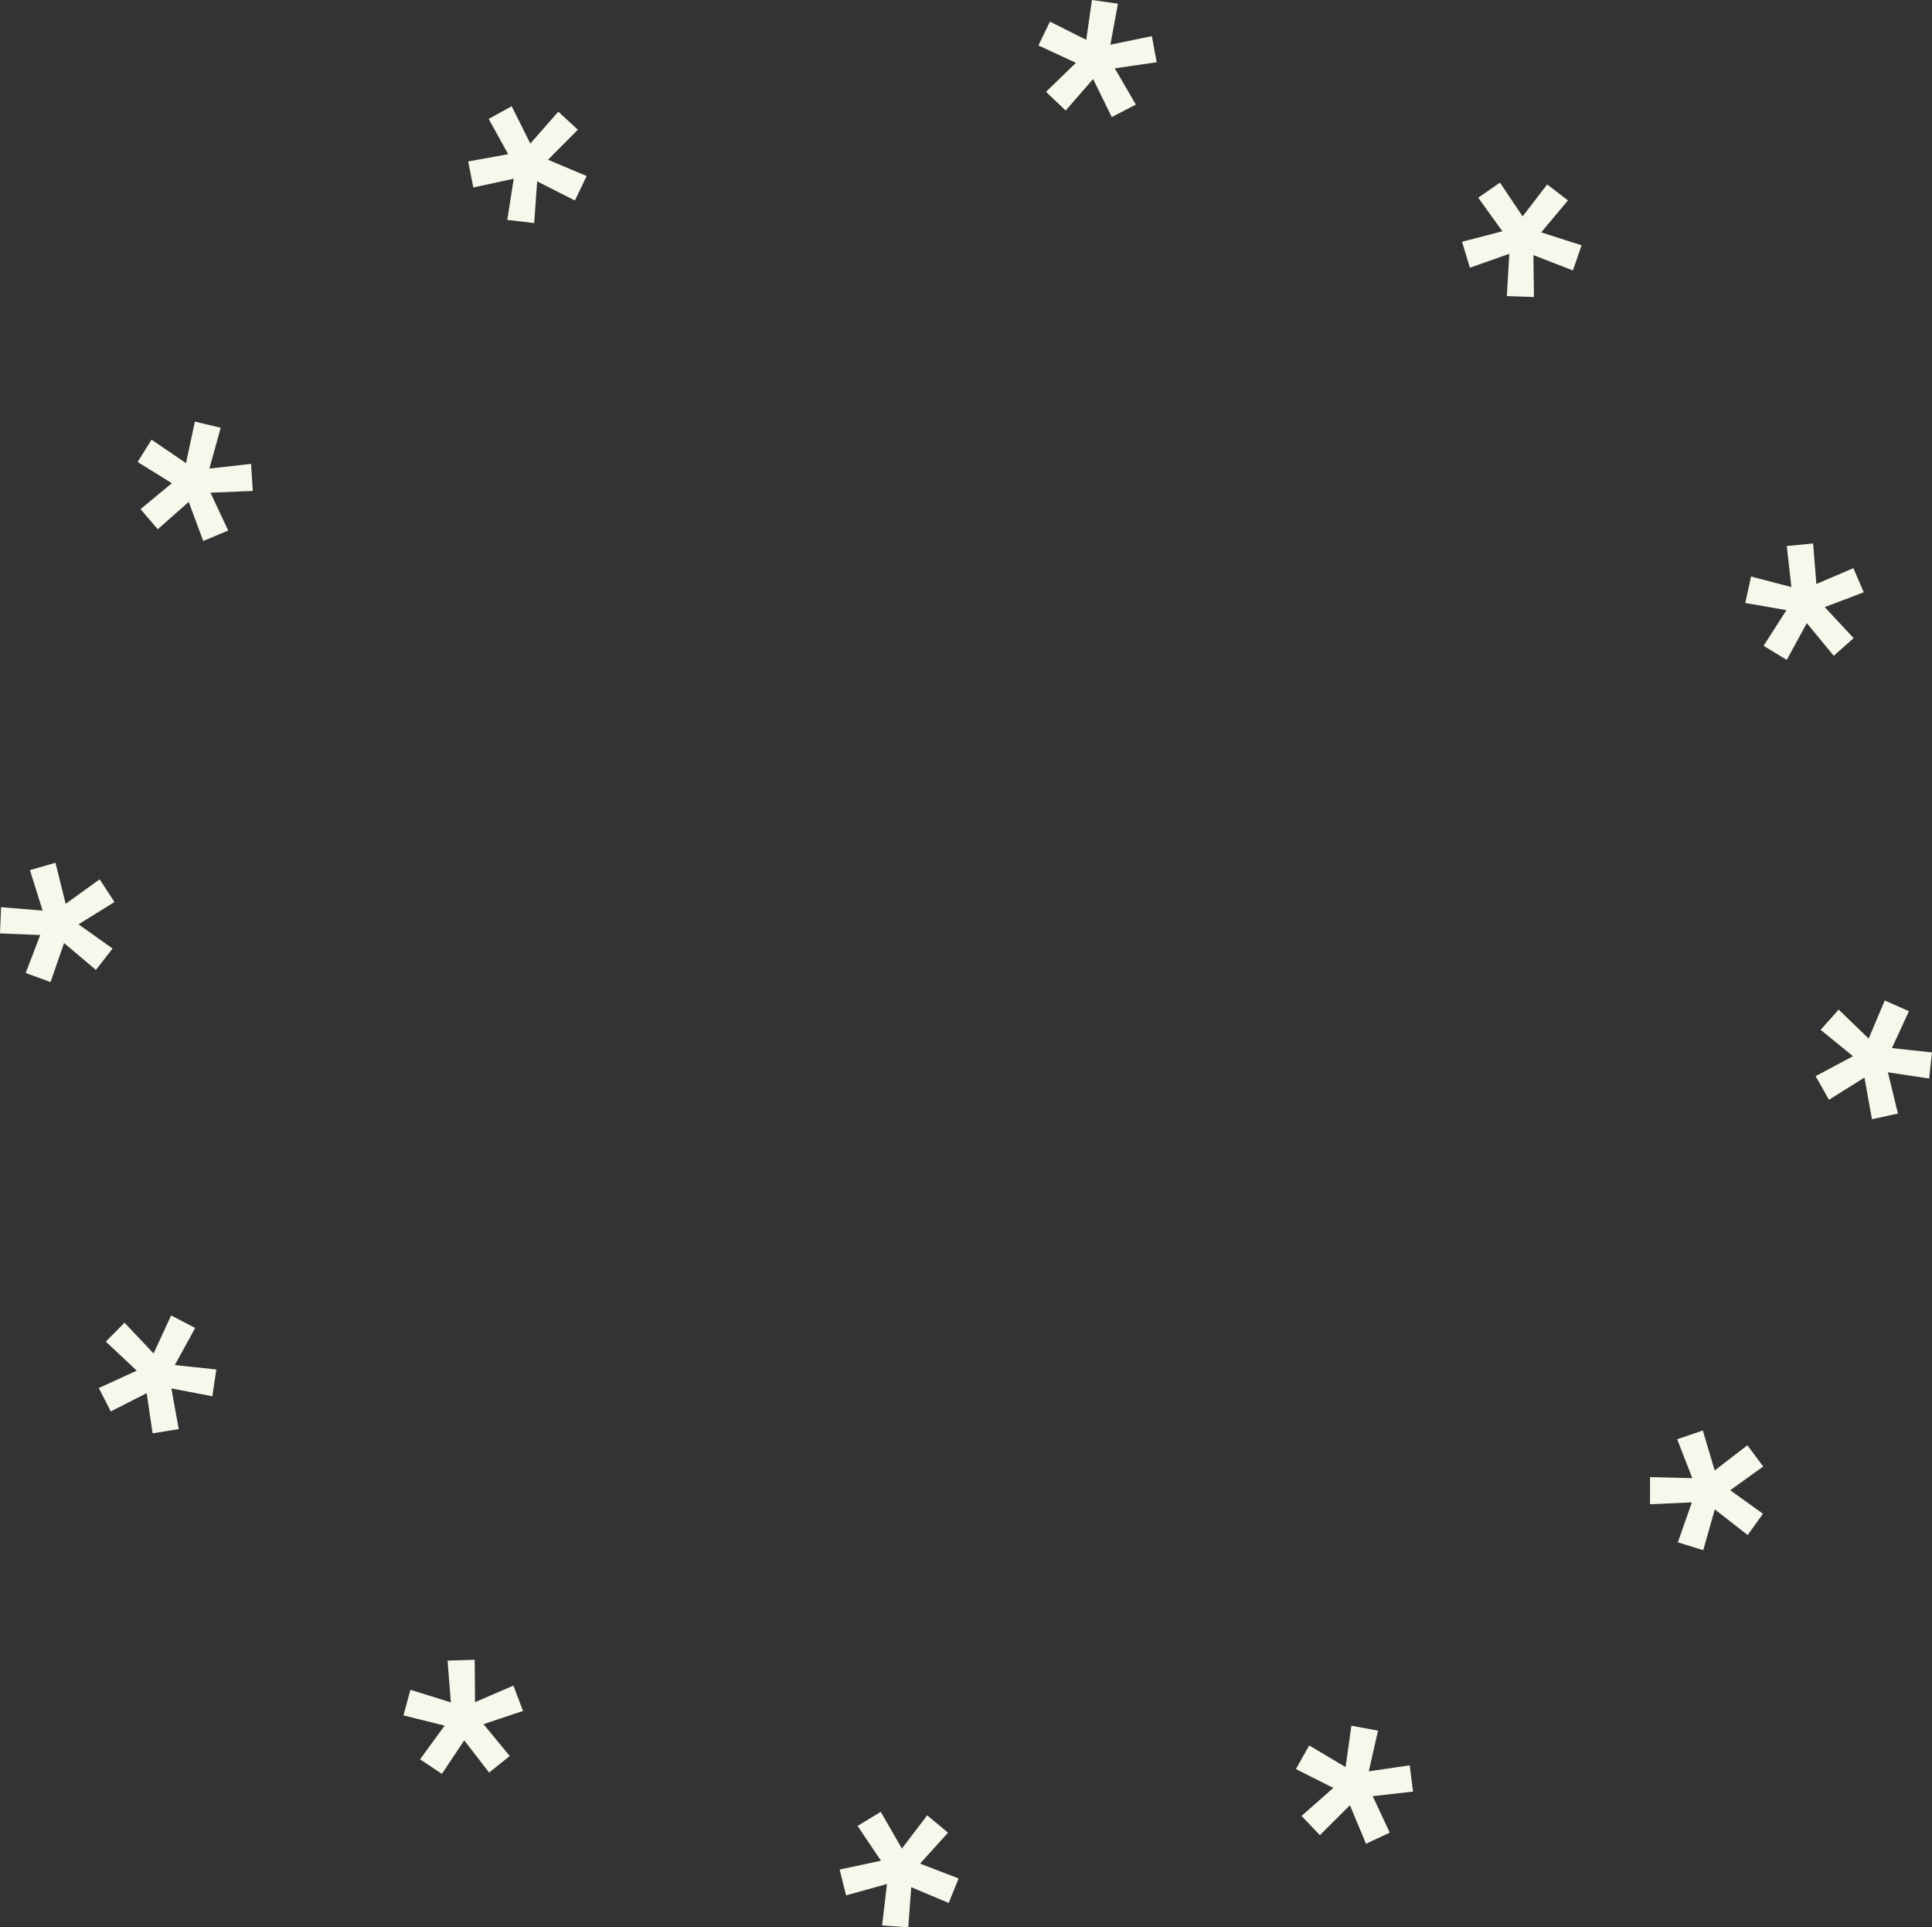 <?xml version="1.0" encoding="utf-8"?>
<!-- Generator: Adobe Illustrator 25.2.1, SVG Export Plug-In . SVG Version: 6.00 Build 0)  -->
<svg version="1.1" id="Layer_1" xmlns="http://www.w3.org/2000/svg" xmlns:xlink="http://www.w3.org/1999/xlink" x="0px" y="0px"
	 viewBox="0 0 615.83 614.22" style="enable-background:new 0 0 615.83 614.22;" xml:space="preserve">
<rect x="0" y="0" width="615.83" height="614.22" fill="#333333" stroke="none"/>
<style type="text/css">
	.st0{fill:#F7F7EB;}
</style>
<g>
	<g>
		<path class="st0" d="M356.35,1.18l-2.42,13.07l13.24-2.74l1.52,8.33l-13.35,1.94l6.71,11.55l-7.67,3.98l-5.95-12.12l-8.75,10.03
			l-6.26-5.96l9.54-9.24l-11.96-5.53l3.67-7.6l11.57,5.81L348.06,0L356.35,1.18z"/>
		<path class="st0" d="M499.8,63.86l-8.54,10.19l12.88,4.13l-2.77,8.01l-12.58-4.88l0.16,13.35l-8.64-0.3l0.78-13.47l-12.55,4.43
			l-2.51-8.27l12.85-3.35l-7.69-10.69l6.93-4.81l7.22,10.76l7.82-10.18L499.8,63.86z"/>
		<path class="st0" d="M594.07,188.76l-12.43,4.71l9.21,9.9l-6.34,5.62l-8.58-10.41l-6.4,11.72l-7.38-4.49l7.28-11.37l-13.12-2.28
			l1.85-8.44l12.85,3.37l-1.47-13.09l8.4-0.8l1.03,12.91l11.8-5.05L594.07,188.76z"/>
		<path class="st0" d="M614.93,343.71l-13.15-1.98l3.19,13.15l-8.28,1.8l-2.39-13.28l-11.32,7.08l-4.24-7.53l11.91-6.35l-10.32-8.41
			l5.75-6.45l9.56,9.23l5.13-12.14l7.71,3.42l-5.42,11.76l12.76,1.38L614.93,343.71z"/>
		<path class="st0" d="M557.07,489.2l-10.47-8.19l-3.69,13.01l-8.09-2.5l4.46-12.74l-13.34,0.6l0.01-8.64l13.49,0.33l-4.84-12.4
			l8.18-2.79l3.78,12.74l10.43-8.04l5.04,6.77l-10.51,7.57l10.43,7.48L557.07,489.2z"/>
		<path class="st0" d="M435.42,587.58l-5.13-12.27l-9.58,9.54l-5.83-6.15l10.12-8.92l-11.93-6l4.24-7.53l11.6,6.89l1.84-13.18
			l8.5,1.57l-2.94,12.96l13.03-1.91l1.08,8.37l-12.87,1.46l5.44,11.63L435.42,587.58z"/>
		<path class="st0" d="M281.18,613.6l1.54-13.2l-13.03,3.62l-2.07-8.22l13.19-2.82l-7.46-11.08l7.39-4.49l6.74,11.7l8.06-10.59
			l6.64,5.53l-8.91,9.86l12.29,4.72l-3.16,7.82l-11.94-5.03l-0.95,12.8L281.18,613.6z"/>
		<path class="st0" d="M133.89,560.67l7.84-10.74l-13.13-3.26l2.23-8.17l12.88,4.03l-1.05-13.31l8.64-0.28l0.12,13.5l12.23-5.26
			l3.06,8.08l-12.6,4.2l8.38,10.16l-6.59,5.26l-7.92-10.25l-7.13,10.68L133.89,560.67z"/>
		<path class="st0" d="M31.5,442.34l12.09-5.53l-9.85-9.26l5.95-6.03l9.26,9.81l5.6-12.12l7.67,3.99l-6.5,11.83l13.24,1.4
			l-1.28,8.54l-13.05-2.5l2.34,12.96l-8.33,1.36l-1.89-12.81L35.3,449.8L31.5,442.34z"/>
		<path class="st0" d="M0.34,289.1l13.25,1.1l-4.05-12.9l8.14-2.35l3.26,13.09l10.82-7.82l4.73,7.23l-11.46,7.12l10.85,7.71
			l-5.31,6.82l-10.15-8.57l-4.31,12.45l-7.92-2.9l4.63-12.1L0,297.46L0.34,289.1z"/>
		<path class="st0" d="M48.3,140.12l10.99,7.47l2.82-13.23l8.24,1.96l-3.6,13l13.27-1.49l0.56,8.62l-13.49,0.57l5.66,12.05
			l-7.97,3.33l-4.63-12.45l-9.87,8.72l-5.48-6.42l9.98-8.26l-10.91-6.76L48.3,140.12z"/>
		<path class="st0" d="M163.1,33.85l5.94,11.9l8.92-10.16l6.23,5.74l-9.5,9.58l12.3,5.19l-3.73,7.8l-12.04-6.1l-0.95,13.28
			l-8.58-0.99l2.06-13.13l-12.88,2.78l-1.64-8.28l12.75-2.32l-6.21-11.24L163.1,33.85z"/>
	</g>
</g>
</svg>
